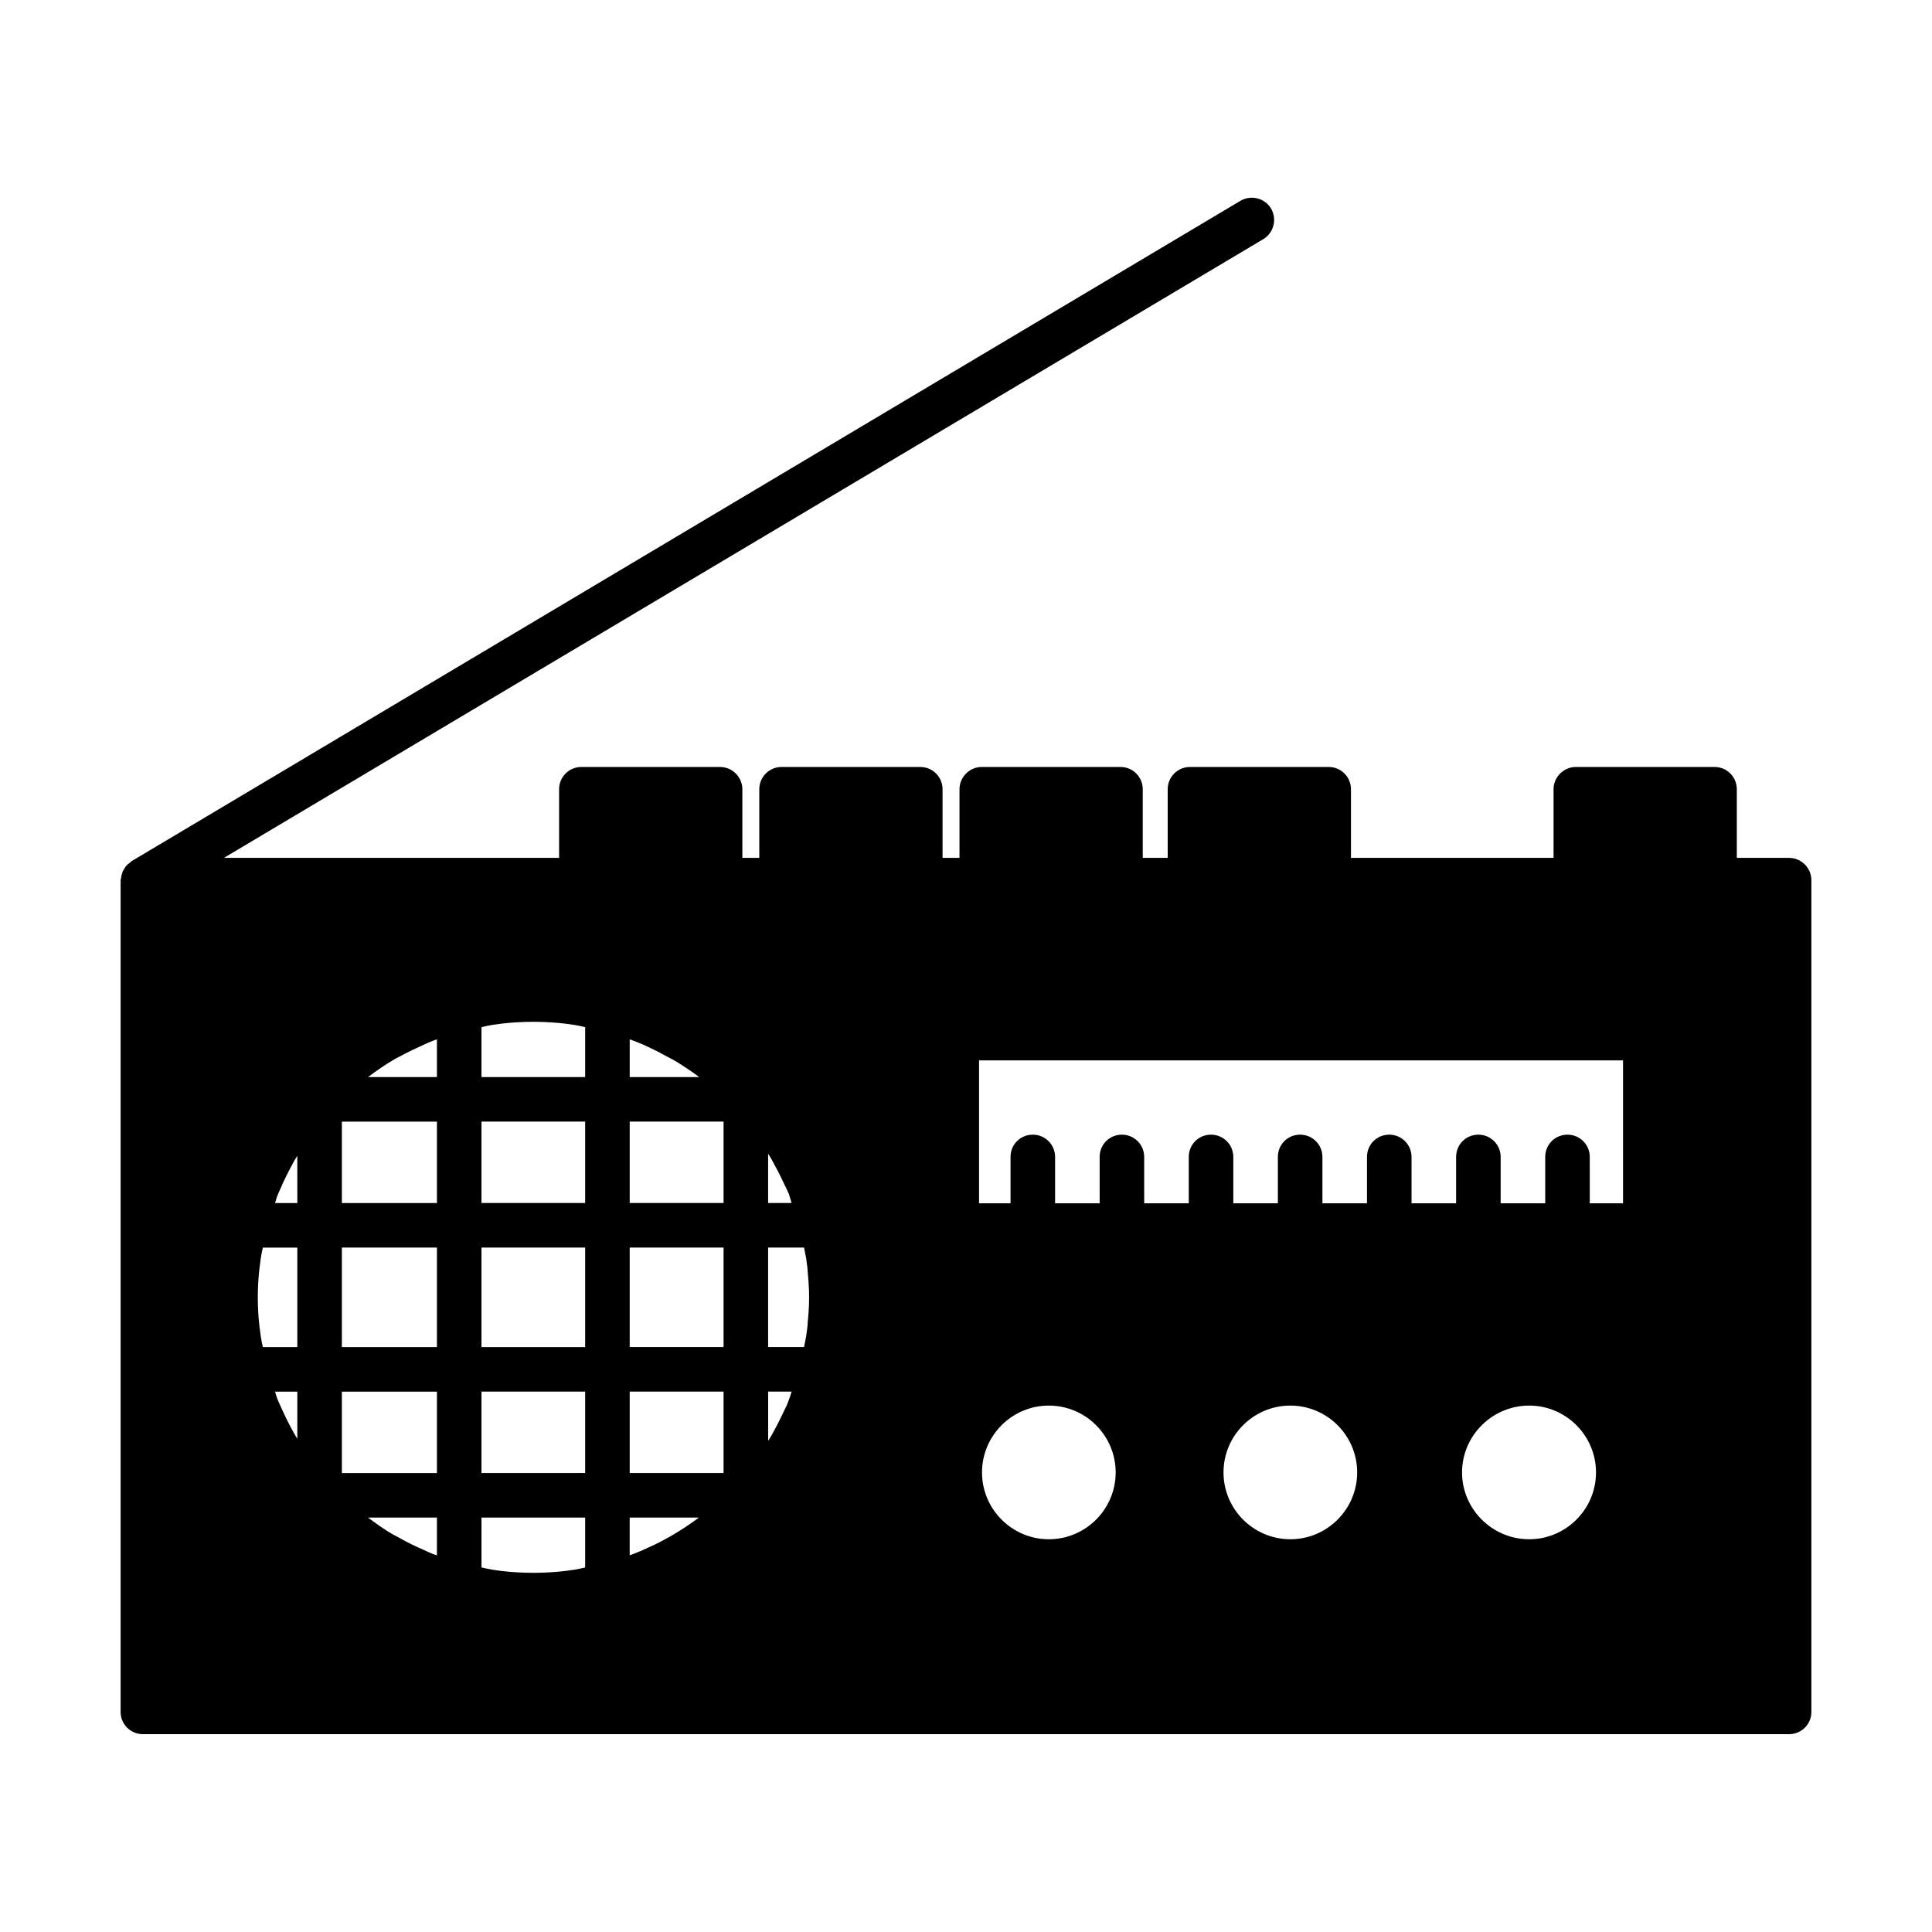 <?xml version="1.0" encoding="UTF-8"?>
<!-- Uploaded to: SVG Find, www.svgrepo.com, Generator: SVG Find Mixer Tools -->
<svg fill="#000000" width="800px" height="800px" version="1.1" viewBox="144 144 512 512" xmlns="http://www.w3.org/2000/svg">
 <path d="m618.13 371.34h-13.855v-18.184c0-3.227-2.598-5.902-5.902-5.902h-36.762c-3.227 0-5.902 2.676-5.902 5.902v18.184h-53.688v-18.184c0-3.227-2.598-5.902-5.902-5.902h-36.762c-3.305 0-5.902 2.676-5.902 5.902v18.184h-6.613v-18.184c0-3.227-2.598-5.902-5.902-5.902h-36.762c-3.227 0-5.902 2.676-5.902 5.902v18.184h-4.488v-18.184c0-3.227-2.598-5.902-5.902-5.902h-36.762c-3.305 0-5.902 2.676-5.902 5.902v18.184h-4.488v-18.184c0-3.227-2.676-5.902-5.902-5.902h-36.762c-3.305 0-5.902 2.676-5.902 5.902v18.184h-88.812l275.44-163.97c2.754-1.652 3.699-5.273 2.047-8.109-1.652-2.754-5.273-3.699-8.109-2.047l-293.86 175c-0.156 0.078-0.234 0.234-0.395 0.395-0.395 0.234-0.789 0.551-1.102 0.945-0.156 0.234-0.316 0.473-0.473 0.707-0.234 0.395-0.473 0.789-0.551 1.258-0.156 0.316-0.156 0.629-0.234 0.945 0 0.316-0.156 0.551-0.156 0.789v220.42c0 3.305 2.676 5.902 5.902 5.902h436.27c3.227 0 5.902-2.598 5.902-5.902v-220.42c0-3.231-2.676-5.906-5.902-5.906zm-307.25 48.098c0.395 0.156 0.707 0.234 1.102 0.395l2.363 0.945c2.047 0.945 4.016 1.891 5.984 2.992 0.707 0.395 1.418 0.707 2.125 1.102 2.363 1.418 4.644 2.914 6.848 4.566h-18.422zm-88.086 105.88c-0.234-0.473-0.551-0.867-0.789-1.34-1.102-1.969-2.203-4.094-3.148-6.219-0.395-0.945-0.867-1.812-1.258-2.832-0.316-0.707-0.473-1.418-0.707-2.125h5.902zm0-24.324h-9.133c-0.234-0.945-0.395-1.891-0.551-2.832-0.078-0.789-0.234-1.574-0.316-2.363-0.316-2.676-0.473-5.273-0.473-7.949 0-2.754 0.156-5.352 0.473-8.031 0.078-0.789 0.234-1.574 0.316-2.363 0.156-0.945 0.316-1.891 0.551-2.832h9.133zm0-38.18h-5.906c0.234-0.707 0.395-1.418 0.707-2.125 0.395-1.023 0.867-1.891 1.258-2.914 0.945-2.047 2.047-4.172 3.148-6.219 0.234-0.395 0.551-0.789 0.789-1.258zm36.996 93.363c-0.395-0.156-0.789-0.234-1.18-0.395-0.707-0.316-1.496-0.629-2.281-1.023-2.203-0.945-4.328-1.969-6.375-3.148-0.551-0.316-1.18-0.629-1.812-0.945-2.281-1.34-4.488-2.914-6.613-4.488h18.262zm0-21.805h-25.191v-21.57h25.191zm0-33.379h-25.191v-26.371h25.191zm0-38.18h-25.191v-21.57h25.191zm0-33.375h-18.262c2.125-1.574 4.328-3.148 6.613-4.488 0.629-0.395 1.258-0.707 1.891-1.023 2.047-1.102 4.172-2.125 6.297-3.07 0.789-0.395 1.574-0.707 2.363-1.023 0.316-0.156 0.707-0.234 1.102-0.395zm39.281 129.96c-1.023 0.234-2.047 0.473-3.07 0.629-0.789 0.078-1.574 0.234-2.363 0.316-5.512 0.629-11.098 0.629-16.609 0-0.789-0.078-1.496-0.234-2.281-0.316-1.023-0.156-2.125-0.395-3.148-0.629v-13.227h27.473zm0-25.031h-27.473v-21.57h27.473zm0-33.379h-27.473v-26.371h27.473zm0-38.18h-27.473v-21.57h27.473zm0-33.375h-27.473v-13.227c1.023-0.234 2.047-0.473 3.07-0.629 0.789-0.078 1.574-0.234 2.363-0.316 5.512-0.629 11.098-0.629 16.609 0 0.789 0.078 1.574 0.234 2.363 0.316 1.023 0.156 2.047 0.395 3.07 0.629zm23.301 121.3c-0.629 0.395-1.258 0.707-1.969 1.102-1.969 1.102-4.016 2.047-6.141 2.992-0.789 0.316-1.496 0.629-2.281 0.945-0.395 0.156-0.707 0.234-1.102 0.395v-9.996h18.344c-2.207 1.652-4.488 3.148-6.852 4.562zm13.383-16.371h-24.875v-21.57h24.875zm0-33.379h-24.875v-26.371h24.875zm0-38.18h-24.875v-21.57h24.875zm11.809-13.066c0.316 0.473 0.551 0.945 0.867 1.418 1.18 2.125 2.281 4.25 3.305 6.453 0.473 0.945 0.945 1.891 1.34 2.832 0.234 0.789 0.473 1.574 0.707 2.363h-6.219zm5.434 65.418c-0.316 0.945-0.789 1.891-1.258 2.832-1.023 2.203-2.125 4.328-3.305 6.453-0.316 0.473-0.551 0.945-0.867 1.418v-13.066h6.219c-0.238 0.789-0.477 1.574-0.789 2.363zm4.957-19.367c-0.078 0.789-0.234 1.574-0.316 2.363-0.156 0.945-0.395 1.891-0.551 2.832h-9.523v-26.371h9.523c0.156 0.945 0.395 1.891 0.551 2.832 0.078 0.789 0.234 1.574 0.316 2.363 0.234 2.676 0.473 5.273 0.473 8.031 0 2.676-0.234 5.273-0.473 7.949zm64 56.129c-9.762 0-17.711-7.949-17.711-17.711s7.949-17.711 17.711-17.711c9.762 0 17.711 7.949 17.711 17.711 0 9.758-7.949 17.711-17.711 17.711zm64 0c-9.762 0-17.711-7.949-17.711-17.711s7.949-17.711 17.711-17.711c9.762 0 17.711 7.949 17.711 17.711 0 9.758-7.949 17.711-17.711 17.711zm63.293 0c-9.762 0-17.789-7.949-17.789-17.711s8.031-17.711 17.789-17.711c9.762 0 17.711 7.949 17.711 17.711 0 9.758-7.953 17.711-17.711 17.711zm24.875-89.035h-8.816v-12.281c0-3.305-2.676-5.902-5.902-5.902-3.305 0-5.902 2.598-5.902 5.902v12.281h-11.812v-12.281c0-3.305-2.676-5.902-5.902-5.902-3.305 0-5.902 2.598-5.902 5.902v12.281h-11.812v-12.281c0-3.305-2.676-5.902-5.902-5.902-3.305 0-5.902 2.598-5.902 5.902v12.281h-11.812v-12.281c0-3.305-2.676-5.902-5.902-5.902-3.305 0-5.902 2.598-5.902 5.902v12.281h-11.809v-12.281c0-3.305-2.676-5.902-5.902-5.902-3.305 0-5.902 2.598-5.902 5.902v12.281h-11.812v-12.281c0-3.305-2.676-5.902-5.902-5.902-3.305 0-5.902 2.598-5.902 5.902v12.281h-11.812v-12.281c0-3.305-2.676-5.902-5.902-5.902-3.305 0-5.902 2.598-5.902 5.902v12.281h-8.344v-37.863h170.66z"/>
</svg>